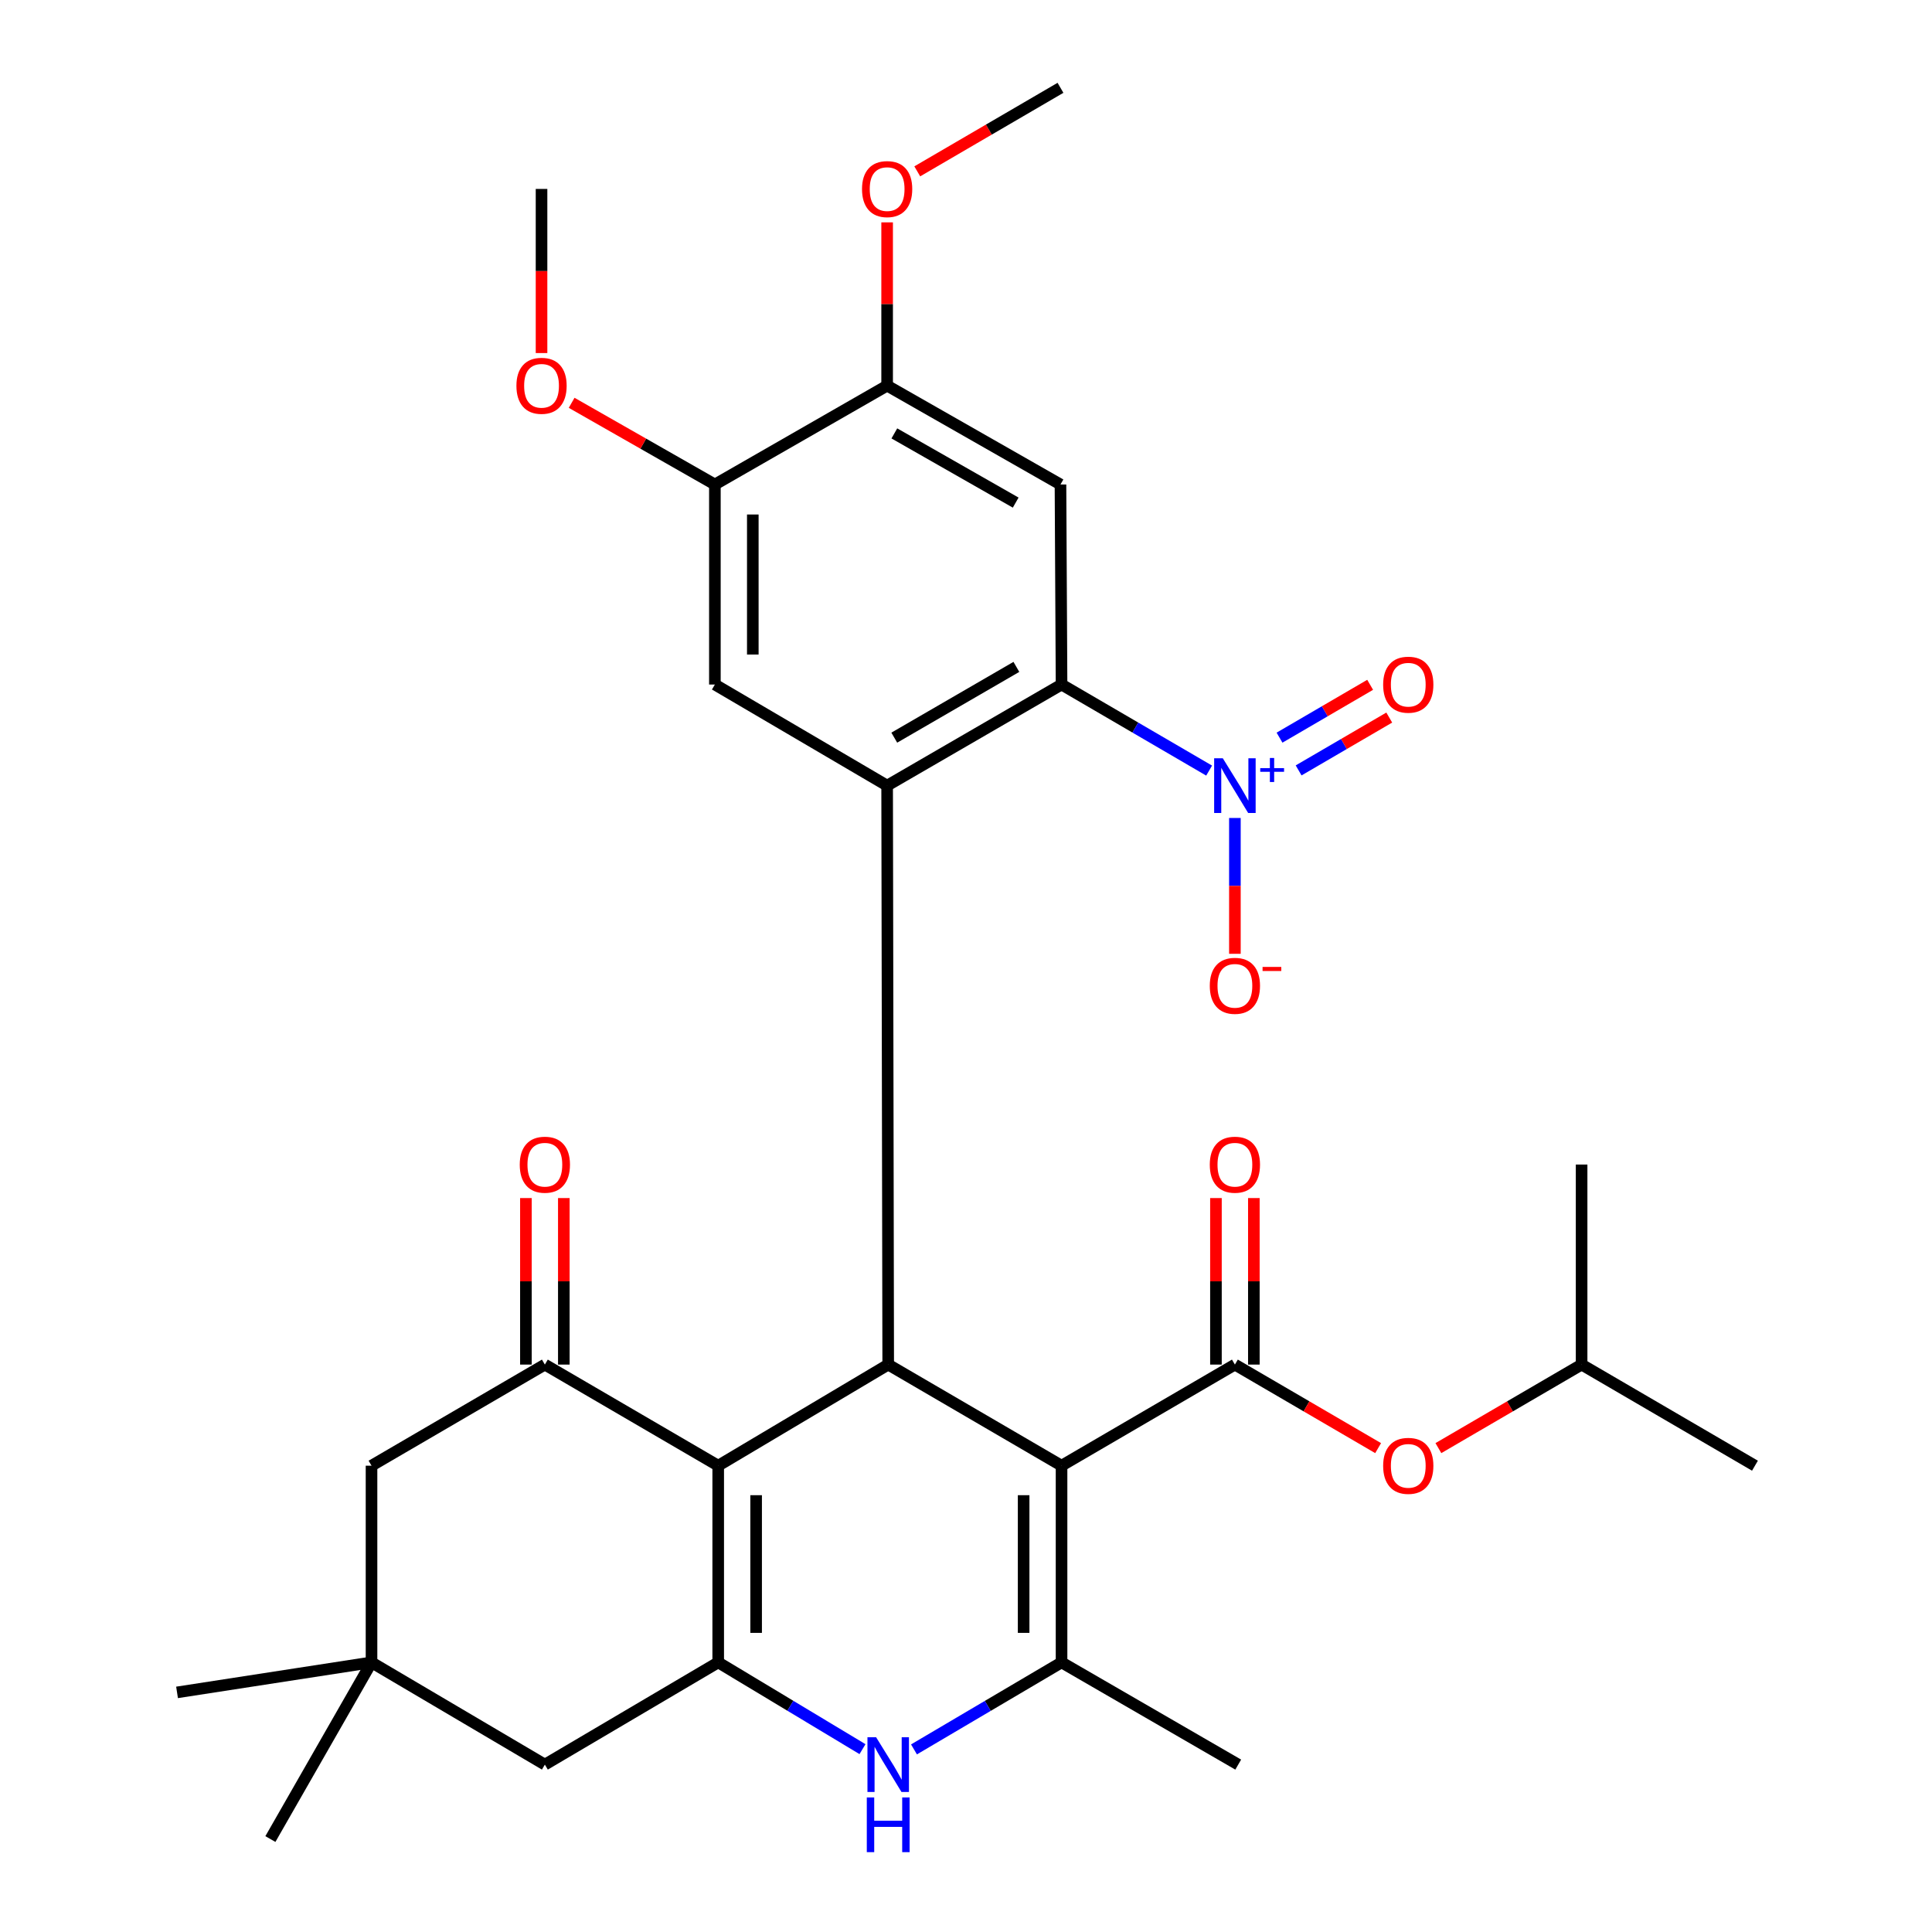 <?xml version='1.0' encoding='iso-8859-1'?>
<svg version='1.1' baseProfile='full'
              xmlns='http://www.w3.org/2000/svg'
                      xmlns:rdkit='http://www.rdkit.org/xml'
                      xmlns:xlink='http://www.w3.org/1999/xlink'
                  xml:space='preserve'
width='1000px' height='1000px' viewBox='0 0 1000 1000'>
<!-- END OF HEADER -->
<rect style='opacity:1.0;fill:#FFFFFF;stroke:none' width='1000' height='1000' x='0' y='0'> </rect>
<path class='bond-1' d='M 549.457,758.64 L 459.734,706.304' style='fill:none;fill-rule:evenodd;stroke:#000000;stroke-width:6px;stroke-linecap:butt;stroke-linejoin:miter;stroke-opacity:1' />
<path class='bond-3' d='M 549.457,758.64 L 549.457,860.444' style='fill:none;fill-rule:evenodd;stroke:#000000;stroke-width:6px;stroke-linecap:butt;stroke-linejoin:miter;stroke-opacity:1' />
<path class='bond-3' d='M 529.831,773.911 L 529.831,845.174' style='fill:none;fill-rule:evenodd;stroke:#000000;stroke-width:6px;stroke-linecap:butt;stroke-linejoin:miter;stroke-opacity:1' />
<path class='bond-5' d='M 549.457,758.64 L 639.181,706.304' style='fill:none;fill-rule:evenodd;stroke:#000000;stroke-width:6px;stroke-linecap:butt;stroke-linejoin:miter;stroke-opacity:1' />
<path class='bond-0' d='M 371.744,758.64 L 459.734,706.304' style='fill:none;fill-rule:evenodd;stroke:#000000;stroke-width:6px;stroke-linecap:butt;stroke-linejoin:miter;stroke-opacity:1' />
<path class='bond-9' d='M 371.744,758.64 L 282.021,706.304' style='fill:none;fill-rule:evenodd;stroke:#000000;stroke-width:6px;stroke-linecap:butt;stroke-linejoin:miter;stroke-opacity:1' />
<path class='bond-32' d='M 371.744,758.64 L 371.744,860.444' style='fill:none;fill-rule:evenodd;stroke:#000000;stroke-width:6px;stroke-linecap:butt;stroke-linejoin:miter;stroke-opacity:1' />
<path class='bond-32' d='M 391.37,773.911 L 391.37,845.174' style='fill:none;fill-rule:evenodd;stroke:#000000;stroke-width:6px;stroke-linecap:butt;stroke-linejoin:miter;stroke-opacity:1' />
<path class='bond-4' d='M 459.734,706.304 L 459.178,406.638' style='fill:none;fill-rule:evenodd;stroke:#000000;stroke-width:6px;stroke-linecap:butt;stroke-linejoin:miter;stroke-opacity:1' />
<path class='bond-2' d='M 371.744,860.444 L 409.086,882.9' style='fill:none;fill-rule:evenodd;stroke:#000000;stroke-width:6px;stroke-linecap:butt;stroke-linejoin:miter;stroke-opacity:1' />
<path class='bond-2' d='M 409.086,882.9 L 446.427,905.356' style='fill:none;fill-rule:evenodd;stroke:#0000FF;stroke-width:6px;stroke-linecap:butt;stroke-linejoin:miter;stroke-opacity:1' />
<path class='bond-14' d='M 371.744,860.444 L 282.021,913.358' style='fill:none;fill-rule:evenodd;stroke:#000000;stroke-width:6px;stroke-linecap:butt;stroke-linejoin:miter;stroke-opacity:1' />
<path class='bond-6' d='M 549.457,860.444 L 511.268,882.966' style='fill:none;fill-rule:evenodd;stroke:#000000;stroke-width:6px;stroke-linecap:butt;stroke-linejoin:miter;stroke-opacity:1' />
<path class='bond-6' d='M 511.268,882.966 L 473.078,905.488' style='fill:none;fill-rule:evenodd;stroke:#0000FF;stroke-width:6px;stroke-linecap:butt;stroke-linejoin:miter;stroke-opacity:1' />
<path class='bond-22' d='M 549.457,860.444 L 640.903,913.358' style='fill:none;fill-rule:evenodd;stroke:#000000;stroke-width:6px;stroke-linecap:butt;stroke-linejoin:miter;stroke-opacity:1' />
<path class='bond-7' d='M 459.178,406.638 L 549.457,354.313' style='fill:none;fill-rule:evenodd;stroke:#000000;stroke-width:6px;stroke-linecap:butt;stroke-linejoin:miter;stroke-opacity:1' />
<path class='bond-7' d='M 462.878,381.809 L 526.074,345.181' style='fill:none;fill-rule:evenodd;stroke:#000000;stroke-width:6px;stroke-linecap:butt;stroke-linejoin:miter;stroke-opacity:1' />
<path class='bond-11' d='M 459.178,406.638 L 370.022,354.313' style='fill:none;fill-rule:evenodd;stroke:#000000;stroke-width:6px;stroke-linecap:butt;stroke-linejoin:miter;stroke-opacity:1' />
<path class='bond-15' d='M 639.181,706.304 L 676.249,727.924' style='fill:none;fill-rule:evenodd;stroke:#000000;stroke-width:6px;stroke-linecap:butt;stroke-linejoin:miter;stroke-opacity:1' />
<path class='bond-15' d='M 676.249,727.924 L 713.318,749.543' style='fill:none;fill-rule:evenodd;stroke:#FF0000;stroke-width:6px;stroke-linecap:butt;stroke-linejoin:miter;stroke-opacity:1' />
<path class='bond-20' d='M 648.994,706.304 L 648.994,663.209' style='fill:none;fill-rule:evenodd;stroke:#000000;stroke-width:6px;stroke-linecap:butt;stroke-linejoin:miter;stroke-opacity:1' />
<path class='bond-20' d='M 648.994,663.209 L 648.994,620.115' style='fill:none;fill-rule:evenodd;stroke:#FF0000;stroke-width:6px;stroke-linecap:butt;stroke-linejoin:miter;stroke-opacity:1' />
<path class='bond-20' d='M 629.368,706.304 L 629.368,663.209' style='fill:none;fill-rule:evenodd;stroke:#000000;stroke-width:6px;stroke-linecap:butt;stroke-linejoin:miter;stroke-opacity:1' />
<path class='bond-20' d='M 629.368,663.209 L 629.368,620.115' style='fill:none;fill-rule:evenodd;stroke:#FF0000;stroke-width:6px;stroke-linecap:butt;stroke-linejoin:miter;stroke-opacity:1' />
<path class='bond-8' d='M 549.457,354.313 L 587.651,376.586' style='fill:none;fill-rule:evenodd;stroke:#000000;stroke-width:6px;stroke-linecap:butt;stroke-linejoin:miter;stroke-opacity:1' />
<path class='bond-8' d='M 587.651,376.586 L 625.844,398.86' style='fill:none;fill-rule:evenodd;stroke:#0000FF;stroke-width:6px;stroke-linecap:butt;stroke-linejoin:miter;stroke-opacity:1' />
<path class='bond-10' d='M 549.457,354.313 L 548.901,250.775' style='fill:none;fill-rule:evenodd;stroke:#000000;stroke-width:6px;stroke-linecap:butt;stroke-linejoin:miter;stroke-opacity:1' />
<path class='bond-18' d='M 639.181,423.386 L 639.181,458.536' style='fill:none;fill-rule:evenodd;stroke:#0000FF;stroke-width:6px;stroke-linecap:butt;stroke-linejoin:miter;stroke-opacity:1' />
<path class='bond-18' d='M 639.181,458.536 L 639.181,493.686' style='fill:none;fill-rule:evenodd;stroke:#FF0000;stroke-width:6px;stroke-linecap:butt;stroke-linejoin:miter;stroke-opacity:1' />
<path class='bond-19' d='M 672.165,398.763 L 695.619,385.087' style='fill:none;fill-rule:evenodd;stroke:#0000FF;stroke-width:6px;stroke-linecap:butt;stroke-linejoin:miter;stroke-opacity:1' />
<path class='bond-19' d='M 695.619,385.087 L 719.073,371.411' style='fill:none;fill-rule:evenodd;stroke:#FF0000;stroke-width:6px;stroke-linecap:butt;stroke-linejoin:miter;stroke-opacity:1' />
<path class='bond-19' d='M 662.279,381.809 L 685.733,368.133' style='fill:none;fill-rule:evenodd;stroke:#0000FF;stroke-width:6px;stroke-linecap:butt;stroke-linejoin:miter;stroke-opacity:1' />
<path class='bond-19' d='M 685.733,368.133 L 709.187,354.457' style='fill:none;fill-rule:evenodd;stroke:#FF0000;stroke-width:6px;stroke-linecap:butt;stroke-linejoin:miter;stroke-opacity:1' />
<path class='bond-17' d='M 282.021,706.304 L 192.298,758.64' style='fill:none;fill-rule:evenodd;stroke:#000000;stroke-width:6px;stroke-linecap:butt;stroke-linejoin:miter;stroke-opacity:1' />
<path class='bond-21' d='M 291.834,706.304 L 291.834,663.209' style='fill:none;fill-rule:evenodd;stroke:#000000;stroke-width:6px;stroke-linecap:butt;stroke-linejoin:miter;stroke-opacity:1' />
<path class='bond-21' d='M 291.834,663.209 L 291.834,620.115' style='fill:none;fill-rule:evenodd;stroke:#FF0000;stroke-width:6px;stroke-linecap:butt;stroke-linejoin:miter;stroke-opacity:1' />
<path class='bond-21' d='M 272.208,706.304 L 272.208,663.209' style='fill:none;fill-rule:evenodd;stroke:#000000;stroke-width:6px;stroke-linecap:butt;stroke-linejoin:miter;stroke-opacity:1' />
<path class='bond-21' d='M 272.208,663.209 L 272.208,620.115' style='fill:none;fill-rule:evenodd;stroke:#FF0000;stroke-width:6px;stroke-linecap:butt;stroke-linejoin:miter;stroke-opacity:1' />
<path class='bond-34' d='M 548.901,250.775 L 459.178,199.606' style='fill:none;fill-rule:evenodd;stroke:#000000;stroke-width:6px;stroke-linecap:butt;stroke-linejoin:miter;stroke-opacity:1' />
<path class='bond-34' d='M 525.72,260.148 L 462.914,224.329' style='fill:none;fill-rule:evenodd;stroke:#000000;stroke-width:6px;stroke-linecap:butt;stroke-linejoin:miter;stroke-opacity:1' />
<path class='bond-13' d='M 370.022,354.313 L 370.022,250.775' style='fill:none;fill-rule:evenodd;stroke:#000000;stroke-width:6px;stroke-linecap:butt;stroke-linejoin:miter;stroke-opacity:1' />
<path class='bond-13' d='M 389.648,338.782 L 389.648,266.305' style='fill:none;fill-rule:evenodd;stroke:#000000;stroke-width:6px;stroke-linecap:butt;stroke-linejoin:miter;stroke-opacity:1' />
<path class='bond-12' d='M 459.178,199.606 L 370.022,250.775' style='fill:none;fill-rule:evenodd;stroke:#000000;stroke-width:6px;stroke-linecap:butt;stroke-linejoin:miter;stroke-opacity:1' />
<path class='bond-23' d='M 459.178,199.606 L 459.178,157.351' style='fill:none;fill-rule:evenodd;stroke:#000000;stroke-width:6px;stroke-linecap:butt;stroke-linejoin:miter;stroke-opacity:1' />
<path class='bond-23' d='M 459.178,157.351 L 459.178,115.096' style='fill:none;fill-rule:evenodd;stroke:#FF0000;stroke-width:6px;stroke-linecap:butt;stroke-linejoin:miter;stroke-opacity:1' />
<path class='bond-24' d='M 370.022,250.775 L 332.951,229.633' style='fill:none;fill-rule:evenodd;stroke:#000000;stroke-width:6px;stroke-linecap:butt;stroke-linejoin:miter;stroke-opacity:1' />
<path class='bond-24' d='M 332.951,229.633 L 295.881,208.492' style='fill:none;fill-rule:evenodd;stroke:#FF0000;stroke-width:6px;stroke-linecap:butt;stroke-linejoin:miter;stroke-opacity:1' />
<path class='bond-16' d='M 282.021,913.358 L 192.298,860.444' style='fill:none;fill-rule:evenodd;stroke:#000000;stroke-width:6px;stroke-linecap:butt;stroke-linejoin:miter;stroke-opacity:1' />
<path class='bond-25' d='M 744.512,749.542 L 781.575,727.923' style='fill:none;fill-rule:evenodd;stroke:#FF0000;stroke-width:6px;stroke-linecap:butt;stroke-linejoin:miter;stroke-opacity:1' />
<path class='bond-25' d='M 781.575,727.923 L 818.638,706.304' style='fill:none;fill-rule:evenodd;stroke:#000000;stroke-width:6px;stroke-linecap:butt;stroke-linejoin:miter;stroke-opacity:1' />
<path class='bond-26' d='M 192.298,860.444 L 139.951,951.89' style='fill:none;fill-rule:evenodd;stroke:#000000;stroke-width:6px;stroke-linecap:butt;stroke-linejoin:miter;stroke-opacity:1' />
<path class='bond-27' d='M 192.298,860.444 L 91.638,875.981' style='fill:none;fill-rule:evenodd;stroke:#000000;stroke-width:6px;stroke-linecap:butt;stroke-linejoin:miter;stroke-opacity:1' />
<path class='bond-33' d='M 192.298,860.444 L 192.298,758.64' style='fill:none;fill-rule:evenodd;stroke:#000000;stroke-width:6px;stroke-linecap:butt;stroke-linejoin:miter;stroke-opacity:1' />
<path class='bond-29' d='M 474.775,88.693 L 511.838,67.074' style='fill:none;fill-rule:evenodd;stroke:#FF0000;stroke-width:6px;stroke-linecap:butt;stroke-linejoin:miter;stroke-opacity:1' />
<path class='bond-29' d='M 511.838,67.074 L 548.901,45.455' style='fill:none;fill-rule:evenodd;stroke:#000000;stroke-width:6px;stroke-linecap:butt;stroke-linejoin:miter;stroke-opacity:1' />
<path class='bond-28' d='M 280.298,182.74 L 280.298,140.265' style='fill:none;fill-rule:evenodd;stroke:#FF0000;stroke-width:6px;stroke-linecap:butt;stroke-linejoin:miter;stroke-opacity:1' />
<path class='bond-28' d='M 280.298,140.265 L 280.298,97.79' style='fill:none;fill-rule:evenodd;stroke:#000000;stroke-width:6px;stroke-linecap:butt;stroke-linejoin:miter;stroke-opacity:1' />
<path class='bond-30' d='M 818.638,706.304 L 908.362,758.64' style='fill:none;fill-rule:evenodd;stroke:#000000;stroke-width:6px;stroke-linecap:butt;stroke-linejoin:miter;stroke-opacity:1' />
<path class='bond-31' d='M 818.638,706.304 L 818.638,602.766' style='fill:none;fill-rule:evenodd;stroke:#000000;stroke-width:6px;stroke-linecap:butt;stroke-linejoin:miter;stroke-opacity:1' />
<path  class='atom-7' d='M 453.474 899.198
L 462.754 914.198
Q 463.674 915.678, 465.154 918.358
Q 466.634 921.038, 466.714 921.198
L 466.714 899.198
L 470.474 899.198
L 470.474 927.518
L 466.594 927.518
L 456.634 911.118
Q 455.474 909.198, 454.234 906.998
Q 453.034 904.798, 452.674 904.118
L 452.674 927.518
L 448.994 927.518
L 448.994 899.198
L 453.474 899.198
' fill='#0000FF'/>
<path  class='atom-7' d='M 448.654 930.35
L 452.494 930.35
L 452.494 942.39
L 466.974 942.39
L 466.974 930.35
L 470.814 930.35
L 470.814 958.67
L 466.974 958.67
L 466.974 945.59
L 452.494 945.59
L 452.494 958.67
L 448.654 958.67
L 448.654 930.35
' fill='#0000FF'/>
<path  class='atom-9' d='M 632.921 392.478
L 642.201 407.478
Q 643.121 408.958, 644.601 411.638
Q 646.081 414.318, 646.161 414.478
L 646.161 392.478
L 649.921 392.478
L 649.921 420.798
L 646.041 420.798
L 636.081 404.398
Q 634.921 402.478, 633.681 400.278
Q 632.481 398.078, 632.121 397.398
L 632.121 420.798
L 628.441 420.798
L 628.441 392.478
L 632.921 392.478
' fill='#0000FF'/>
<path  class='atom-9' d='M 652.297 397.582
L 657.286 397.582
L 657.286 392.329
L 659.504 392.329
L 659.504 397.582
L 664.626 397.582
L 664.626 399.483
L 659.504 399.483
L 659.504 404.763
L 657.286 404.763
L 657.286 399.483
L 652.297 399.483
L 652.297 397.582
' fill='#0000FF'/>
<path  class='atom-16' d='M 715.915 758.72
Q 715.915 751.92, 719.275 748.12
Q 722.635 744.32, 728.915 744.32
Q 735.195 744.32, 738.555 748.12
Q 741.915 751.92, 741.915 758.72
Q 741.915 765.6, 738.515 769.52
Q 735.115 773.4, 728.915 773.4
Q 722.675 773.4, 719.275 769.52
Q 715.915 765.64, 715.915 758.72
M 728.915 770.2
Q 733.235 770.2, 735.555 767.32
Q 737.915 764.4, 737.915 758.72
Q 737.915 753.16, 735.555 750.36
Q 733.235 747.52, 728.915 747.52
Q 724.595 747.52, 722.235 750.32
Q 719.915 753.12, 719.915 758.72
Q 719.915 764.44, 722.235 767.32
Q 724.595 770.2, 728.915 770.2
' fill='#FF0000'/>
<path  class='atom-19' d='M 626.181 510.255
Q 626.181 503.455, 629.541 499.655
Q 632.901 495.855, 639.181 495.855
Q 645.461 495.855, 648.821 499.655
Q 652.181 503.455, 652.181 510.255
Q 652.181 517.135, 648.781 521.055
Q 645.381 524.935, 639.181 524.935
Q 632.941 524.935, 629.541 521.055
Q 626.181 517.175, 626.181 510.255
M 639.181 521.735
Q 643.501 521.735, 645.821 518.855
Q 648.181 515.935, 648.181 510.255
Q 648.181 504.695, 645.821 501.895
Q 643.501 499.055, 639.181 499.055
Q 634.861 499.055, 632.501 501.855
Q 630.181 504.655, 630.181 510.255
Q 630.181 515.975, 632.501 518.855
Q 634.861 521.735, 639.181 521.735
' fill='#FF0000'/>
<path  class='atom-19' d='M 653.501 500.478
L 663.19 500.478
L 663.19 502.59
L 653.501 502.59
L 653.501 500.478
' fill='#FF0000'/>
<path  class='atom-20' d='M 715.915 354.393
Q 715.915 347.593, 719.275 343.793
Q 722.635 339.993, 728.915 339.993
Q 735.195 339.993, 738.555 343.793
Q 741.915 347.593, 741.915 354.393
Q 741.915 361.273, 738.515 365.193
Q 735.115 369.073, 728.915 369.073
Q 722.675 369.073, 719.275 365.193
Q 715.915 361.313, 715.915 354.393
M 728.915 365.873
Q 733.235 365.873, 735.555 362.993
Q 737.915 360.073, 737.915 354.393
Q 737.915 348.833, 735.555 346.033
Q 733.235 343.193, 728.915 343.193
Q 724.595 343.193, 722.235 345.993
Q 719.915 348.793, 719.915 354.393
Q 719.915 360.113, 722.235 362.993
Q 724.595 365.873, 728.915 365.873
' fill='#FF0000'/>
<path  class='atom-21' d='M 626.181 602.846
Q 626.181 596.046, 629.541 592.246
Q 632.901 588.446, 639.181 588.446
Q 645.461 588.446, 648.821 592.246
Q 652.181 596.046, 652.181 602.846
Q 652.181 609.726, 648.781 613.646
Q 645.381 617.526, 639.181 617.526
Q 632.941 617.526, 629.541 613.646
Q 626.181 609.766, 626.181 602.846
M 639.181 614.326
Q 643.501 614.326, 645.821 611.446
Q 648.181 608.526, 648.181 602.846
Q 648.181 597.286, 645.821 594.486
Q 643.501 591.646, 639.181 591.646
Q 634.861 591.646, 632.501 594.446
Q 630.181 597.246, 630.181 602.846
Q 630.181 608.566, 632.501 611.446
Q 634.861 614.326, 639.181 614.326
' fill='#FF0000'/>
<path  class='atom-22' d='M 269.021 602.846
Q 269.021 596.046, 272.381 592.246
Q 275.741 588.446, 282.021 588.446
Q 288.301 588.446, 291.661 592.246
Q 295.021 596.046, 295.021 602.846
Q 295.021 609.726, 291.621 613.646
Q 288.221 617.526, 282.021 617.526
Q 275.781 617.526, 272.381 613.646
Q 269.021 609.766, 269.021 602.846
M 282.021 614.326
Q 286.341 614.326, 288.661 611.446
Q 291.021 608.526, 291.021 602.846
Q 291.021 597.286, 288.661 594.486
Q 286.341 591.646, 282.021 591.646
Q 277.701 591.646, 275.341 594.446
Q 273.021 597.246, 273.021 602.846
Q 273.021 608.566, 275.341 611.446
Q 277.701 614.326, 282.021 614.326
' fill='#FF0000'/>
<path  class='atom-24' d='M 446.178 97.87
Q 446.178 91.07, 449.538 87.27
Q 452.898 83.47, 459.178 83.47
Q 465.458 83.47, 468.818 87.27
Q 472.178 91.07, 472.178 97.87
Q 472.178 104.75, 468.778 108.67
Q 465.378 112.55, 459.178 112.55
Q 452.938 112.55, 449.538 108.67
Q 446.178 104.79, 446.178 97.87
M 459.178 109.35
Q 463.498 109.35, 465.818 106.47
Q 468.178 103.55, 468.178 97.87
Q 468.178 92.31, 465.818 89.51
Q 463.498 86.67, 459.178 86.67
Q 454.858 86.67, 452.498 89.47
Q 450.178 92.27, 450.178 97.87
Q 450.178 103.59, 452.498 106.47
Q 454.858 109.35, 459.178 109.35
' fill='#FF0000'/>
<path  class='atom-25' d='M 267.298 199.686
Q 267.298 192.886, 270.658 189.086
Q 274.018 185.286, 280.298 185.286
Q 286.578 185.286, 289.938 189.086
Q 293.298 192.886, 293.298 199.686
Q 293.298 206.566, 289.898 210.486
Q 286.498 214.366, 280.298 214.366
Q 274.058 214.366, 270.658 210.486
Q 267.298 206.606, 267.298 199.686
M 280.298 211.166
Q 284.618 211.166, 286.938 208.286
Q 289.298 205.366, 289.298 199.686
Q 289.298 194.126, 286.938 191.326
Q 284.618 188.486, 280.298 188.486
Q 275.978 188.486, 273.618 191.286
Q 271.298 194.086, 271.298 199.686
Q 271.298 205.406, 273.618 208.286
Q 275.978 211.166, 280.298 211.166
' fill='#FF0000'/>
</svg>
